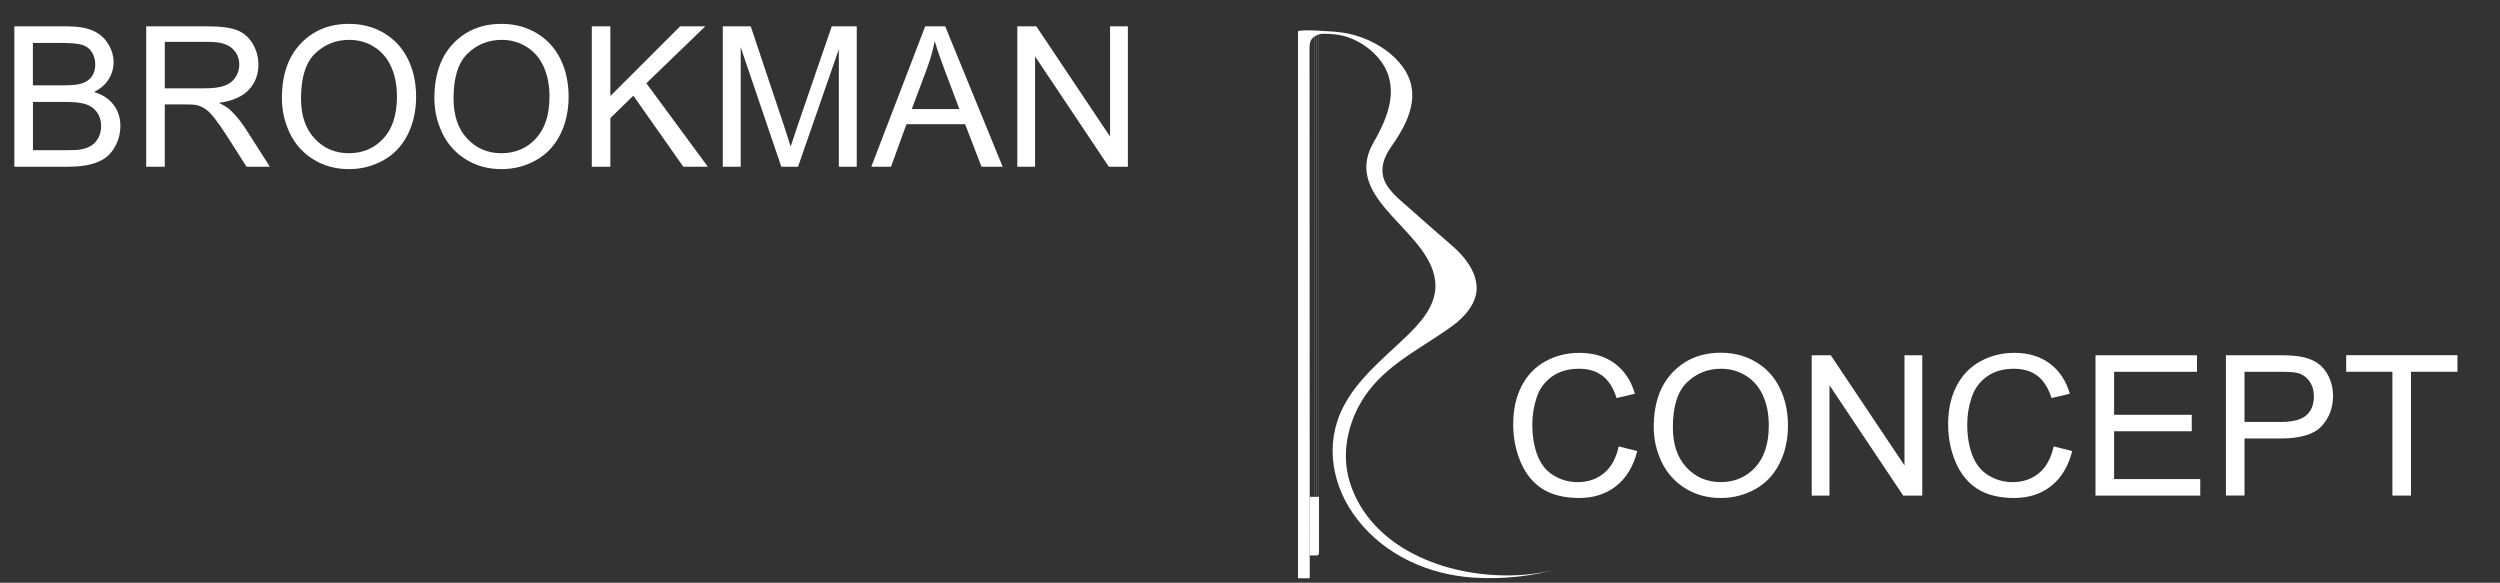 <?xml version="1.0" encoding="UTF-8"?> <svg xmlns="http://www.w3.org/2000/svg" width="266" height="62" viewBox="0 0 266 62" fill="none"><rect x="0" y="0" width="266" height="62" fill="#333333" stroke="none"/><g clip-path="url(#clip0_4081_8)"><path d="M1.527 17.739V2.805H7.131C8.273 2.805 9.186 2.956 9.878 3.258C10.566 3.559 11.107 4.026 11.498 4.653C11.89 5.281 12.084 5.938 12.084 6.624C12.084 7.262 11.912 7.863 11.565 8.427C11.218 8.991 10.696 9.447 9.997 9.791C10.9 10.056 11.594 10.509 12.081 11.147C12.566 11.785 12.809 12.54 12.809 13.409C12.809 14.108 12.661 14.759 12.367 15.361C12.07 15.962 11.708 16.425 11.271 16.751C10.836 17.077 10.291 17.323 9.637 17.49C8.98 17.657 8.177 17.739 7.227 17.739H1.527ZM3.503 9.079H6.731C7.608 9.079 8.236 9.02 8.617 8.907C9.12 8.758 9.499 8.509 9.753 8.162C10.007 7.815 10.135 7.381 10.135 6.859C10.135 6.364 10.015 5.927 9.777 5.551C9.539 5.175 9.2 4.915 8.757 4.778C8.315 4.637 7.558 4.569 6.485 4.569H3.5V9.081L3.503 9.079ZM3.503 15.978H7.221C7.86 15.978 8.307 15.954 8.567 15.906C9.022 15.824 9.401 15.689 9.708 15.498C10.013 15.308 10.264 15.032 10.463 14.669C10.659 14.307 10.76 13.886 10.76 13.411C10.76 12.855 10.617 12.371 10.331 11.96C10.044 11.55 9.65 11.261 9.144 11.094C8.638 10.927 7.91 10.845 6.959 10.845H3.506V15.98L3.503 15.978Z" fill="white"></path><path d="M15.557 17.739V2.805H22.178C23.51 2.805 24.521 2.94 25.213 3.207C25.907 3.475 26.46 3.949 26.873 4.629C27.286 5.307 27.495 6.06 27.495 6.881C27.495 7.94 27.151 8.832 26.465 9.561C25.779 10.286 24.72 10.75 23.287 10.946C23.809 11.197 24.206 11.444 24.479 11.69C25.056 12.22 25.602 12.882 26.118 13.676L28.716 17.741H26.23L24.254 14.635C23.677 13.74 23.2 13.054 22.826 12.577C22.453 12.103 22.119 11.769 21.823 11.579C21.526 11.388 21.227 11.256 20.922 11.181C20.697 11.134 20.332 11.11 19.823 11.11H17.532V17.741H15.557V17.739ZM17.532 9.396H21.78C22.683 9.396 23.39 9.304 23.899 9.116C24.407 8.928 24.797 8.631 25.062 8.221C25.326 7.81 25.459 7.363 25.459 6.881C25.459 6.173 25.202 5.593 24.691 5.138C24.177 4.682 23.369 4.455 22.262 4.455H17.535V9.396H17.532Z" fill="white"></path><path d="M29.992 10.463C29.992 7.984 30.657 6.043 31.989 4.642C33.321 3.241 35.037 2.539 37.143 2.539C38.523 2.539 39.765 2.867 40.872 3.527C41.979 4.186 42.824 5.105 43.404 6.284C43.983 7.462 44.275 8.8 44.275 10.293C44.275 11.787 43.97 13.162 43.358 14.359C42.747 15.553 41.881 16.459 40.761 17.073C39.64 17.688 38.43 17.995 37.135 17.995C35.729 17.995 34.473 17.656 33.366 16.975C32.259 16.297 31.42 15.37 30.85 14.195C30.281 13.019 29.995 11.777 29.995 10.466L29.992 10.463ZM32.029 10.495C32.029 12.296 32.513 13.713 33.48 14.748C34.447 15.784 35.662 16.303 37.122 16.303C38.581 16.303 39.834 15.781 40.795 14.735C41.756 13.689 42.236 12.206 42.236 10.283C42.236 9.067 42.029 8.005 41.618 7.1C41.208 6.194 40.607 5.489 39.815 4.991C39.023 4.494 38.136 4.242 37.151 4.242C35.752 4.242 34.547 4.721 33.538 5.683C32.529 6.644 32.026 8.249 32.026 10.497L32.029 10.495Z" fill="white"></path><path d="M46.219 10.463C46.219 7.984 46.883 6.043 48.216 4.642C49.548 3.241 51.264 2.539 53.369 2.539C54.749 2.539 55.991 2.867 57.098 3.527C58.205 4.186 59.05 5.105 59.63 6.284C60.21 7.462 60.501 8.8 60.501 10.293C60.501 11.787 60.197 13.162 59.585 14.359C58.973 15.553 58.107 16.459 56.987 17.073C55.867 17.688 54.657 17.995 53.361 17.995C51.955 17.995 50.7 17.656 49.593 16.975C48.486 16.297 47.646 15.37 47.077 14.195C46.507 13.019 46.221 11.777 46.221 10.466L46.219 10.463ZM48.258 10.495C48.258 12.296 48.743 13.713 49.709 14.748C50.676 15.784 51.892 16.303 53.351 16.303C54.81 16.303 56.063 15.781 57.024 14.735C57.986 13.689 58.465 12.206 58.465 10.283C58.465 9.067 58.258 8.005 57.848 7.1C57.437 6.194 56.836 5.489 56.044 4.991C55.252 4.494 54.365 4.242 53.38 4.242C51.982 4.242 50.777 4.721 49.768 5.683C48.758 6.644 48.255 8.249 48.255 10.497L48.258 10.495Z" fill="white"></path><path d="M62.967 17.739V2.805H64.942V10.212L72.358 2.805H75.038L68.772 8.856L75.314 17.739H72.705L67.387 10.18L64.942 12.564V17.739H62.967Z" fill="white"></path><path d="M76.906 17.739V2.805H79.88L83.416 13.38C83.742 14.365 83.98 15.101 84.128 15.591C84.298 15.048 84.563 14.251 84.923 13.197L88.498 2.805H91.157V17.739H89.253V5.239L84.912 17.739H83.13L78.81 5.024V17.739H76.906Z" fill="white"></path><path d="M92.705 17.739L98.442 2.805H100.571L106.683 17.739H104.432L102.689 13.215H96.445L94.805 17.739H92.708H92.705ZM97.014 11.605H102.078L100.518 7.468C100.041 6.213 99.689 5.18 99.458 4.373C99.268 5.331 99 6.282 98.653 7.225L97.014 11.605Z" fill="white"></path><path d="M108.241 17.739V2.805H110.267L118.111 14.532V2.805H120.005V17.739H117.976L110.132 6.004V17.739H108.238H108.241Z" fill="white"></path><path d="M172.23 47.496L174.206 47.993C173.793 49.617 173.046 50.854 171.971 51.706C170.893 52.559 169.579 52.986 168.022 52.986C166.465 52.986 165.104 52.657 164.095 52.003C163.086 51.349 162.317 50.398 161.793 49.156C161.266 47.914 161.004 46.579 161.004 45.152C161.004 43.597 161.301 42.239 161.896 41.081C162.49 39.924 163.337 39.045 164.434 38.443C165.53 37.842 166.738 37.543 168.054 37.543C169.548 37.543 170.806 37.924 171.823 38.684C172.842 39.444 173.552 40.514 173.952 41.894L172.005 42.352C171.658 41.267 171.155 40.475 170.498 39.98C169.839 39.484 169.01 39.235 168.012 39.235C166.865 39.235 165.903 39.511 165.133 40.062C164.362 40.612 163.819 41.351 163.507 42.278C163.194 43.205 163.038 44.161 163.038 45.147C163.038 46.418 163.223 47.525 163.594 48.473C163.965 49.421 164.539 50.128 165.321 50.597C166.102 51.066 166.947 51.299 167.858 51.299C168.965 51.299 169.902 50.978 170.67 50.34C171.438 49.702 171.958 48.754 172.228 47.498L172.23 47.496Z" fill="white"></path><path d="M175.957 45.455C175.957 42.976 176.622 41.035 177.954 39.634C179.286 38.233 181.002 37.531 183.108 37.531C184.487 37.531 185.73 37.86 186.837 38.519C187.944 39.178 188.788 40.097 189.368 41.276C189.948 42.455 190.24 43.792 190.24 45.286C190.24 46.779 189.935 48.154 189.323 49.351C188.712 50.545 187.846 51.451 186.725 52.066C185.605 52.68 184.395 52.987 183.1 52.987C181.693 52.987 180.438 52.648 179.331 51.968C178.224 51.289 177.385 50.363 176.815 49.187C176.246 48.011 175.96 46.769 175.96 45.458L175.957 45.455ZM177.994 45.487C177.994 47.288 178.478 48.705 179.445 49.74C180.412 50.776 181.627 51.295 183.086 51.295C184.546 51.295 185.798 50.773 186.76 49.727C187.721 48.681 188.2 47.198 188.2 45.275C188.2 44.059 187.994 42.998 187.583 42.092C187.173 41.186 186.572 40.481 185.78 39.984C184.988 39.486 184.101 39.234 183.116 39.234C181.717 39.234 180.512 39.714 179.503 40.675C178.494 41.636 177.991 43.241 177.991 45.49L177.994 45.487Z" fill="white"></path><path d="M192.766 52.731V37.797H194.792L202.637 49.524V37.797H204.53V52.731H202.502L194.657 40.996V52.731H192.764H192.766Z" fill="white"></path><path d="M218.508 47.496L220.483 47.993C220.07 49.617 219.323 50.854 218.248 51.706C217.173 52.559 215.857 52.986 214.299 52.986C212.742 52.986 211.381 52.657 210.372 52.003C209.363 51.349 208.595 50.398 208.07 49.156C207.543 47.914 207.281 46.579 207.281 45.152C207.281 43.597 207.578 42.239 208.174 41.081C208.767 39.924 209.614 39.045 210.711 38.443C211.807 37.842 213.015 37.543 214.331 37.543C215.825 37.543 217.083 37.924 218.1 38.684C219.119 39.444 219.829 40.514 220.229 41.894L218.283 42.352C217.936 41.267 217.432 40.475 216.776 39.98C216.116 39.484 215.287 39.235 214.289 39.235C213.142 39.235 212.181 39.511 211.41 40.062C210.639 40.612 210.096 41.351 209.784 42.278C209.471 43.205 209.315 44.161 209.315 45.147C209.315 46.418 209.501 47.525 209.871 48.473C210.242 49.421 210.817 50.128 211.598 50.597C212.379 51.066 213.224 51.299 214.135 51.299C215.242 51.299 216.18 50.978 216.948 50.34C217.716 49.702 218.235 48.754 218.508 47.498V47.496Z" fill="white"></path><path d="M222.961 52.731V37.797H233.761V39.561H224.939V44.134H233.202V45.888H224.939V50.972H234.108V52.734H222.964L222.961 52.731Z" fill="white"></path><path d="M236.838 52.731V37.797H242.471C243.461 37.797 244.219 37.844 244.743 37.94C245.477 38.062 246.091 38.295 246.587 38.636C247.082 38.978 247.482 39.46 247.784 40.077C248.086 40.694 248.236 41.375 248.236 42.114C248.236 43.382 247.831 44.458 247.024 45.337C246.216 46.216 244.754 46.656 242.643 46.656H238.814V52.728H236.838V52.731ZM238.814 44.897H242.675C243.951 44.897 244.857 44.659 245.395 44.185C245.932 43.711 246.2 43.041 246.2 42.177C246.2 41.552 246.041 41.017 245.726 40.572C245.411 40.127 244.995 39.834 244.478 39.691C244.145 39.603 243.53 39.558 242.635 39.558H238.816V44.897H238.814Z" fill="white"></path><path d="M254.553 52.73V39.557H249.633V37.793H261.471V39.557H256.529V52.73H254.553Z" fill="white"></path><path d="M160.862 61.218C153.767 61.374 145.872 58.305 143.644 51.387C142.572 48.053 143.531 44.332 145.618 41.593C147.967 38.516 151.555 36.869 154.606 34.623C155.853 33.704 157.156 32.237 157.114 30.582C157.069 28.902 155.883 27.358 154.68 26.299C153.149 24.951 151.595 23.63 150.083 22.263C149.01 21.294 147.387 20.134 147.132 18.619C146.939 17.47 147.442 16.429 148.088 15.515C149.873 12.994 151.338 9.93 149.219 7.075C147.996 5.425 146.073 4.291 144.121 3.738C143.229 3.483 142.302 3.375 141.375 3.33C140.458 3.282 139.545 3.189 138.626 3.242C138.472 3.25 138.319 3.266 138.168 3.287C138.149 3.287 138.128 3.293 138.117 3.309C138.109 3.322 138.109 3.338 138.109 3.351C138.115 5.284 138.109 7.215 138.109 9.148V61.528H139.357C139.349 42.764 139.341 24 139.333 5.237C139.333 4.943 139.333 4.641 139.449 4.371C139.68 3.83 140.305 3.592 140.858 3.592C141.748 3.592 142.651 3.685 143.491 3.984C144.246 4.254 144.955 4.646 145.588 5.141C146.028 5.486 146.431 5.88 146.78 6.317C149.037 9.146 147.723 12.432 146.152 15.144C142.556 21.352 152.622 24.631 152.731 30.343C152.773 32.571 151.097 34.393 149.593 35.836C147.188 38.143 144.447 40.312 142.903 43.336C140.88 47.303 141.751 51.837 144.423 55.27C147.4 59.094 152.019 61.149 156.799 61.459C159.884 61.66 162.967 61.321 165.946 60.498C164.368 60.935 162.633 61.178 160.851 61.218H160.862Z" fill="white"></path><path d="M140.312 3.574V52.863" stroke="white" stroke-width="0.013" stroke-miterlimit="10"></path><path d="M140.098 3.574V52.863" stroke="white" stroke-width="0.013" stroke-miterlimit="10"></path><path d="M139.887 3.574V52.863" stroke="white" stroke-width="0.013" stroke-miterlimit="10"></path><path d="M140.103 59.1H139.361V52.863H140.344V58.862C140.344 58.994 140.235 59.1 140.106 59.1H140.103Z" fill="white"></path></g><defs><clipPath id="clip0_4081_8"><rect width="266" height="61.524" fill="white"></rect></clipPath></defs></svg> 